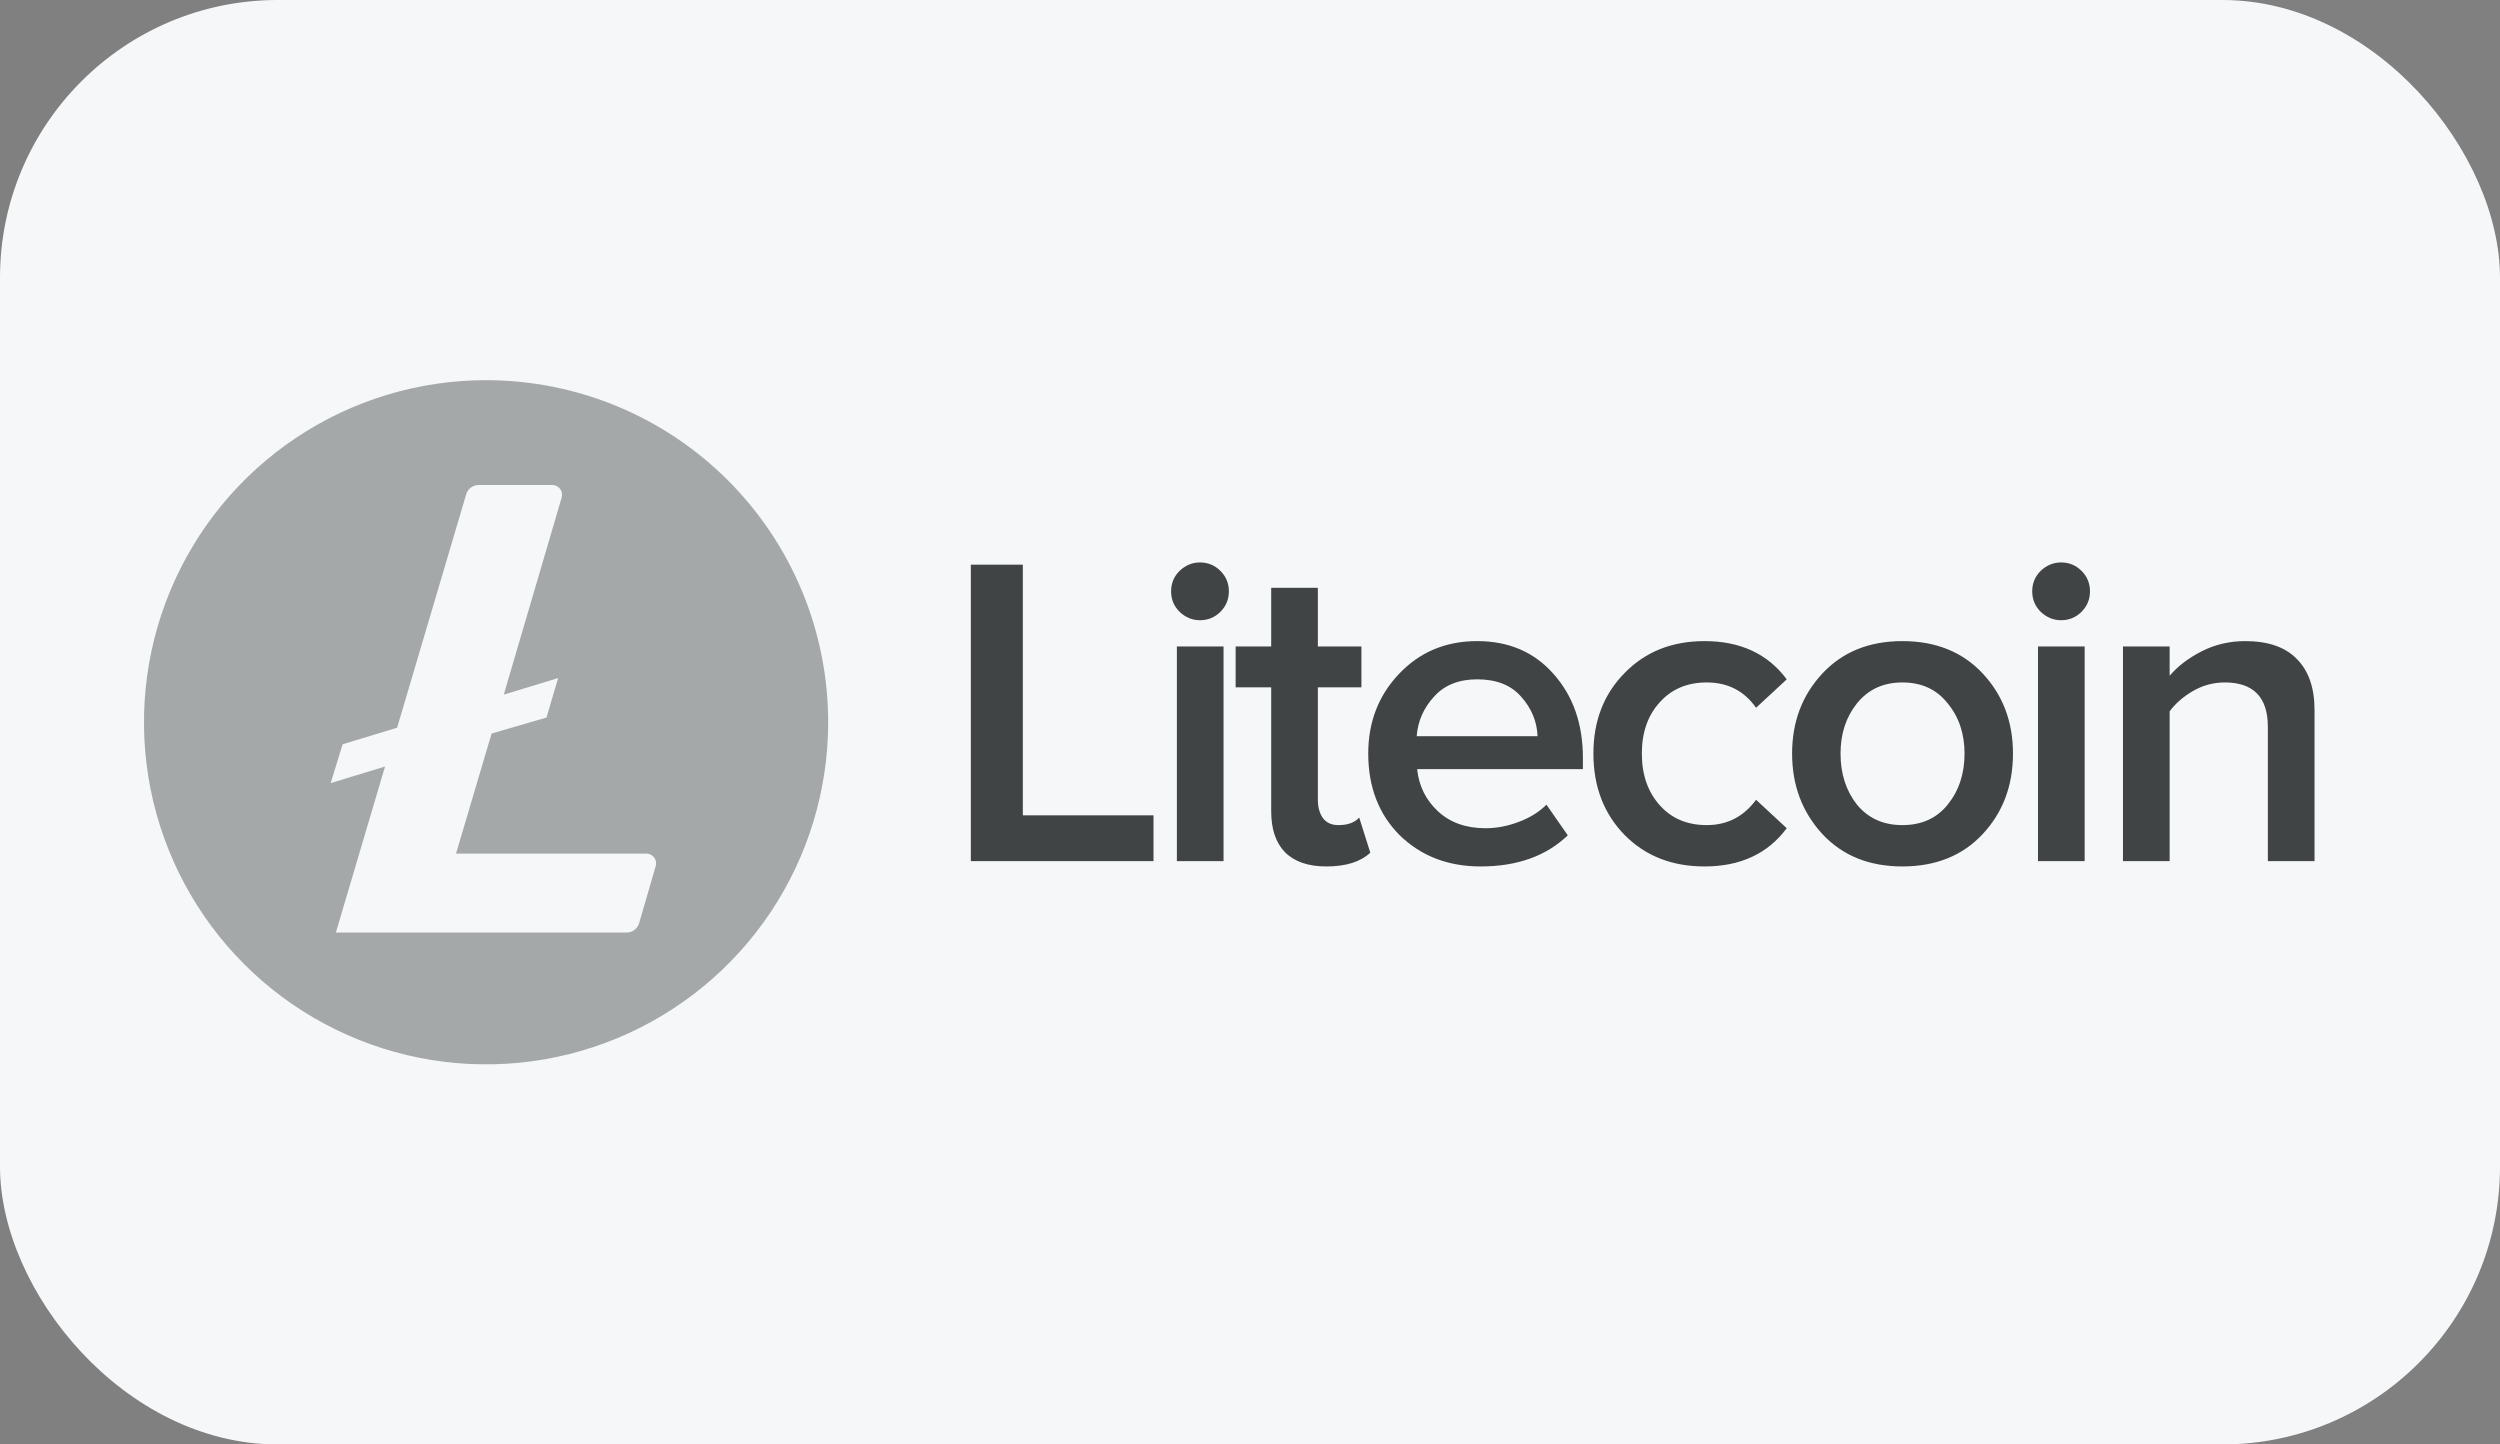 <svg width="180" height="104" viewBox="0 0 180 104" fill="none" xmlns="http://www.w3.org/2000/svg">
<rect x="0" y="0" width="180" height="104" fill="#808080" stroke="none"/>
<rect width="180" height="104" rx="20" fill="#F5F7F9"/>
<g clip-path="url(#clip0_17_245)">
<path d="M34.997 27.372C30.125 27.372 25.363 28.817 21.313 31.523C17.262 34.23 14.105 38.077 12.241 42.577C10.377 47.078 9.889 52.03 10.839 56.808C11.79 61.586 14.136 65.975 17.58 69.42C21.025 72.864 25.414 75.21 30.192 76.161C34.969 77.111 39.922 76.623 44.423 74.759C48.923 72.895 52.77 69.738 55.477 65.687C58.183 61.637 59.628 56.875 59.628 52.003C59.628 48.769 58.991 45.566 57.753 42.577C56.515 39.589 54.701 36.874 52.413 34.586C50.126 32.299 47.411 30.485 44.423 29.247C41.434 28.009 38.231 27.372 34.997 27.372ZM35.396 52.813L32.834 61.459H46.538C46.647 61.459 46.754 61.484 46.852 61.533C46.949 61.582 47.034 61.653 47.099 61.74C47.164 61.828 47.208 61.929 47.228 62.036C47.247 62.143 47.241 62.254 47.211 62.358L46.019 66.463C45.962 66.659 45.843 66.832 45.68 66.954C45.517 67.077 45.318 67.143 45.114 67.143H24.183L27.722 55.191L23.808 56.382L24.671 53.588L28.592 52.396L33.561 35.606C33.615 35.41 33.733 35.236 33.895 35.112C34.058 34.989 34.256 34.922 34.461 34.921H39.763C39.872 34.921 39.98 34.946 40.077 34.994C40.175 35.042 40.26 35.112 40.326 35.199C40.391 35.285 40.436 35.386 40.457 35.493C40.477 35.6 40.472 35.71 40.443 35.815L36.272 50.013L40.186 48.821L39.346 51.663L35.396 52.813Z" fill="#A5A8A9"/>
</g>
<path d="M83.052 62H69.9V40.656H73.644V58.704H83.052V62ZM86.399 44.656C85.844 44.656 85.354 44.453 84.927 44.048C84.522 43.643 84.319 43.152 84.319 42.576C84.319 42 84.522 41.509 84.927 41.104C85.354 40.699 85.844 40.496 86.399 40.496C86.975 40.496 87.466 40.699 87.871 41.104C88.276 41.509 88.479 42 88.479 42.576C88.479 43.152 88.276 43.643 87.871 44.048C87.466 44.453 86.975 44.656 86.399 44.656ZM88.095 62H84.735V46.544H88.095V62ZM95.494 62.384C94.192 62.384 93.201 62.043 92.518 61.36C91.856 60.677 91.526 59.696 91.526 58.416V49.488H88.966V46.544H91.526V42.32H94.886V46.544H98.022V49.488H94.886V57.584C94.886 58.139 95.014 58.587 95.27 58.928C95.526 59.248 95.888 59.408 96.358 59.408C97.04 59.408 97.542 59.227 97.862 58.864L98.662 61.392C97.958 62.053 96.902 62.384 95.494 62.384ZM106.609 62.384C104.262 62.384 102.321 61.637 100.785 60.144C99.27 58.629 98.513 56.667 98.513 54.256C98.513 51.995 99.249 50.085 100.721 48.528C102.214 46.949 104.091 46.16 106.353 46.16C108.635 46.16 110.47 46.949 111.857 48.528C113.265 50.107 113.969 52.123 113.969 54.576V55.376H102.033C102.161 56.592 102.662 57.605 103.537 58.416C104.411 59.227 105.553 59.632 106.961 59.632C107.75 59.632 108.539 59.483 109.329 59.184C110.139 58.885 110.811 58.469 111.345 57.936L112.881 60.144C111.323 61.637 109.233 62.384 106.609 62.384ZM110.705 53.008C110.662 51.941 110.267 50.992 109.521 50.16C108.795 49.328 107.739 48.912 106.353 48.912C105.03 48.912 103.995 49.328 103.249 50.16C102.502 50.971 102.086 51.92 102.001 53.008H110.705ZM122.725 62.384C120.378 62.384 118.458 61.627 116.965 60.112C115.472 58.576 114.725 56.624 114.725 54.256C114.725 51.909 115.472 49.979 116.965 48.464C118.458 46.928 120.378 46.16 122.725 46.16C125.306 46.16 127.28 47.077 128.645 48.912L126.437 50.96C125.584 49.744 124.4 49.136 122.885 49.136C121.477 49.136 120.346 49.616 119.493 50.576C118.64 51.515 118.213 52.741 118.213 54.256C118.213 55.771 118.64 57.008 119.493 57.968C120.346 58.928 121.477 59.408 122.885 59.408C124.357 59.408 125.541 58.8 126.437 57.584L128.645 59.632C127.28 61.467 125.306 62.384 122.725 62.384ZM136.967 62.384C134.578 62.384 132.658 61.605 131.207 60.048C129.757 58.469 129.031 56.539 129.031 54.256C129.031 51.973 129.757 50.053 131.207 48.496C132.658 46.939 134.578 46.16 136.967 46.16C139.378 46.16 141.309 46.939 142.759 48.496C144.21 50.053 144.935 51.973 144.935 54.256C144.935 56.56 144.21 58.491 142.759 60.048C141.309 61.605 139.378 62.384 136.967 62.384ZM136.967 59.408C138.354 59.408 139.442 58.917 140.231 57.936C141.042 56.933 141.447 55.707 141.447 54.256C141.447 52.827 141.042 51.621 140.231 50.64C139.442 49.637 138.354 49.136 136.967 49.136C135.602 49.136 134.514 49.637 133.703 50.64C132.914 51.621 132.519 52.827 132.519 54.256C132.519 55.707 132.914 56.933 133.703 57.936C134.514 58.917 135.602 59.408 136.967 59.408ZM148.399 44.656C147.844 44.656 147.354 44.453 146.927 44.048C146.522 43.643 146.319 43.152 146.319 42.576C146.319 42 146.522 41.509 146.927 41.104C147.354 40.699 147.844 40.496 148.399 40.496C148.975 40.496 149.466 40.699 149.871 41.104C150.276 41.509 150.479 42 150.479 42.576C150.479 43.152 150.276 43.643 149.871 44.048C149.466 44.453 148.975 44.656 148.399 44.656ZM150.095 62H146.735V46.544H150.095V62ZM166.646 62H163.286V52.336C163.286 50.203 162.251 49.136 160.182 49.136C159.371 49.136 158.614 49.339 157.91 49.744C157.206 50.149 156.64 50.64 156.214 51.216V62H152.854V46.544H156.214V48.656C156.79 47.973 157.558 47.387 158.518 46.896C159.478 46.405 160.523 46.16 161.654 46.16C163.296 46.16 164.534 46.587 165.366 47.44C166.219 48.293 166.646 49.52 166.646 51.12V62Z" fill="#414445"/>
<defs>
<clipPath id="clip0_17_245">
<rect width="49.256" height="49.256" fill="white" transform="translate(10.372 27.372)"/>
</clipPath>
</defs>
</svg>

